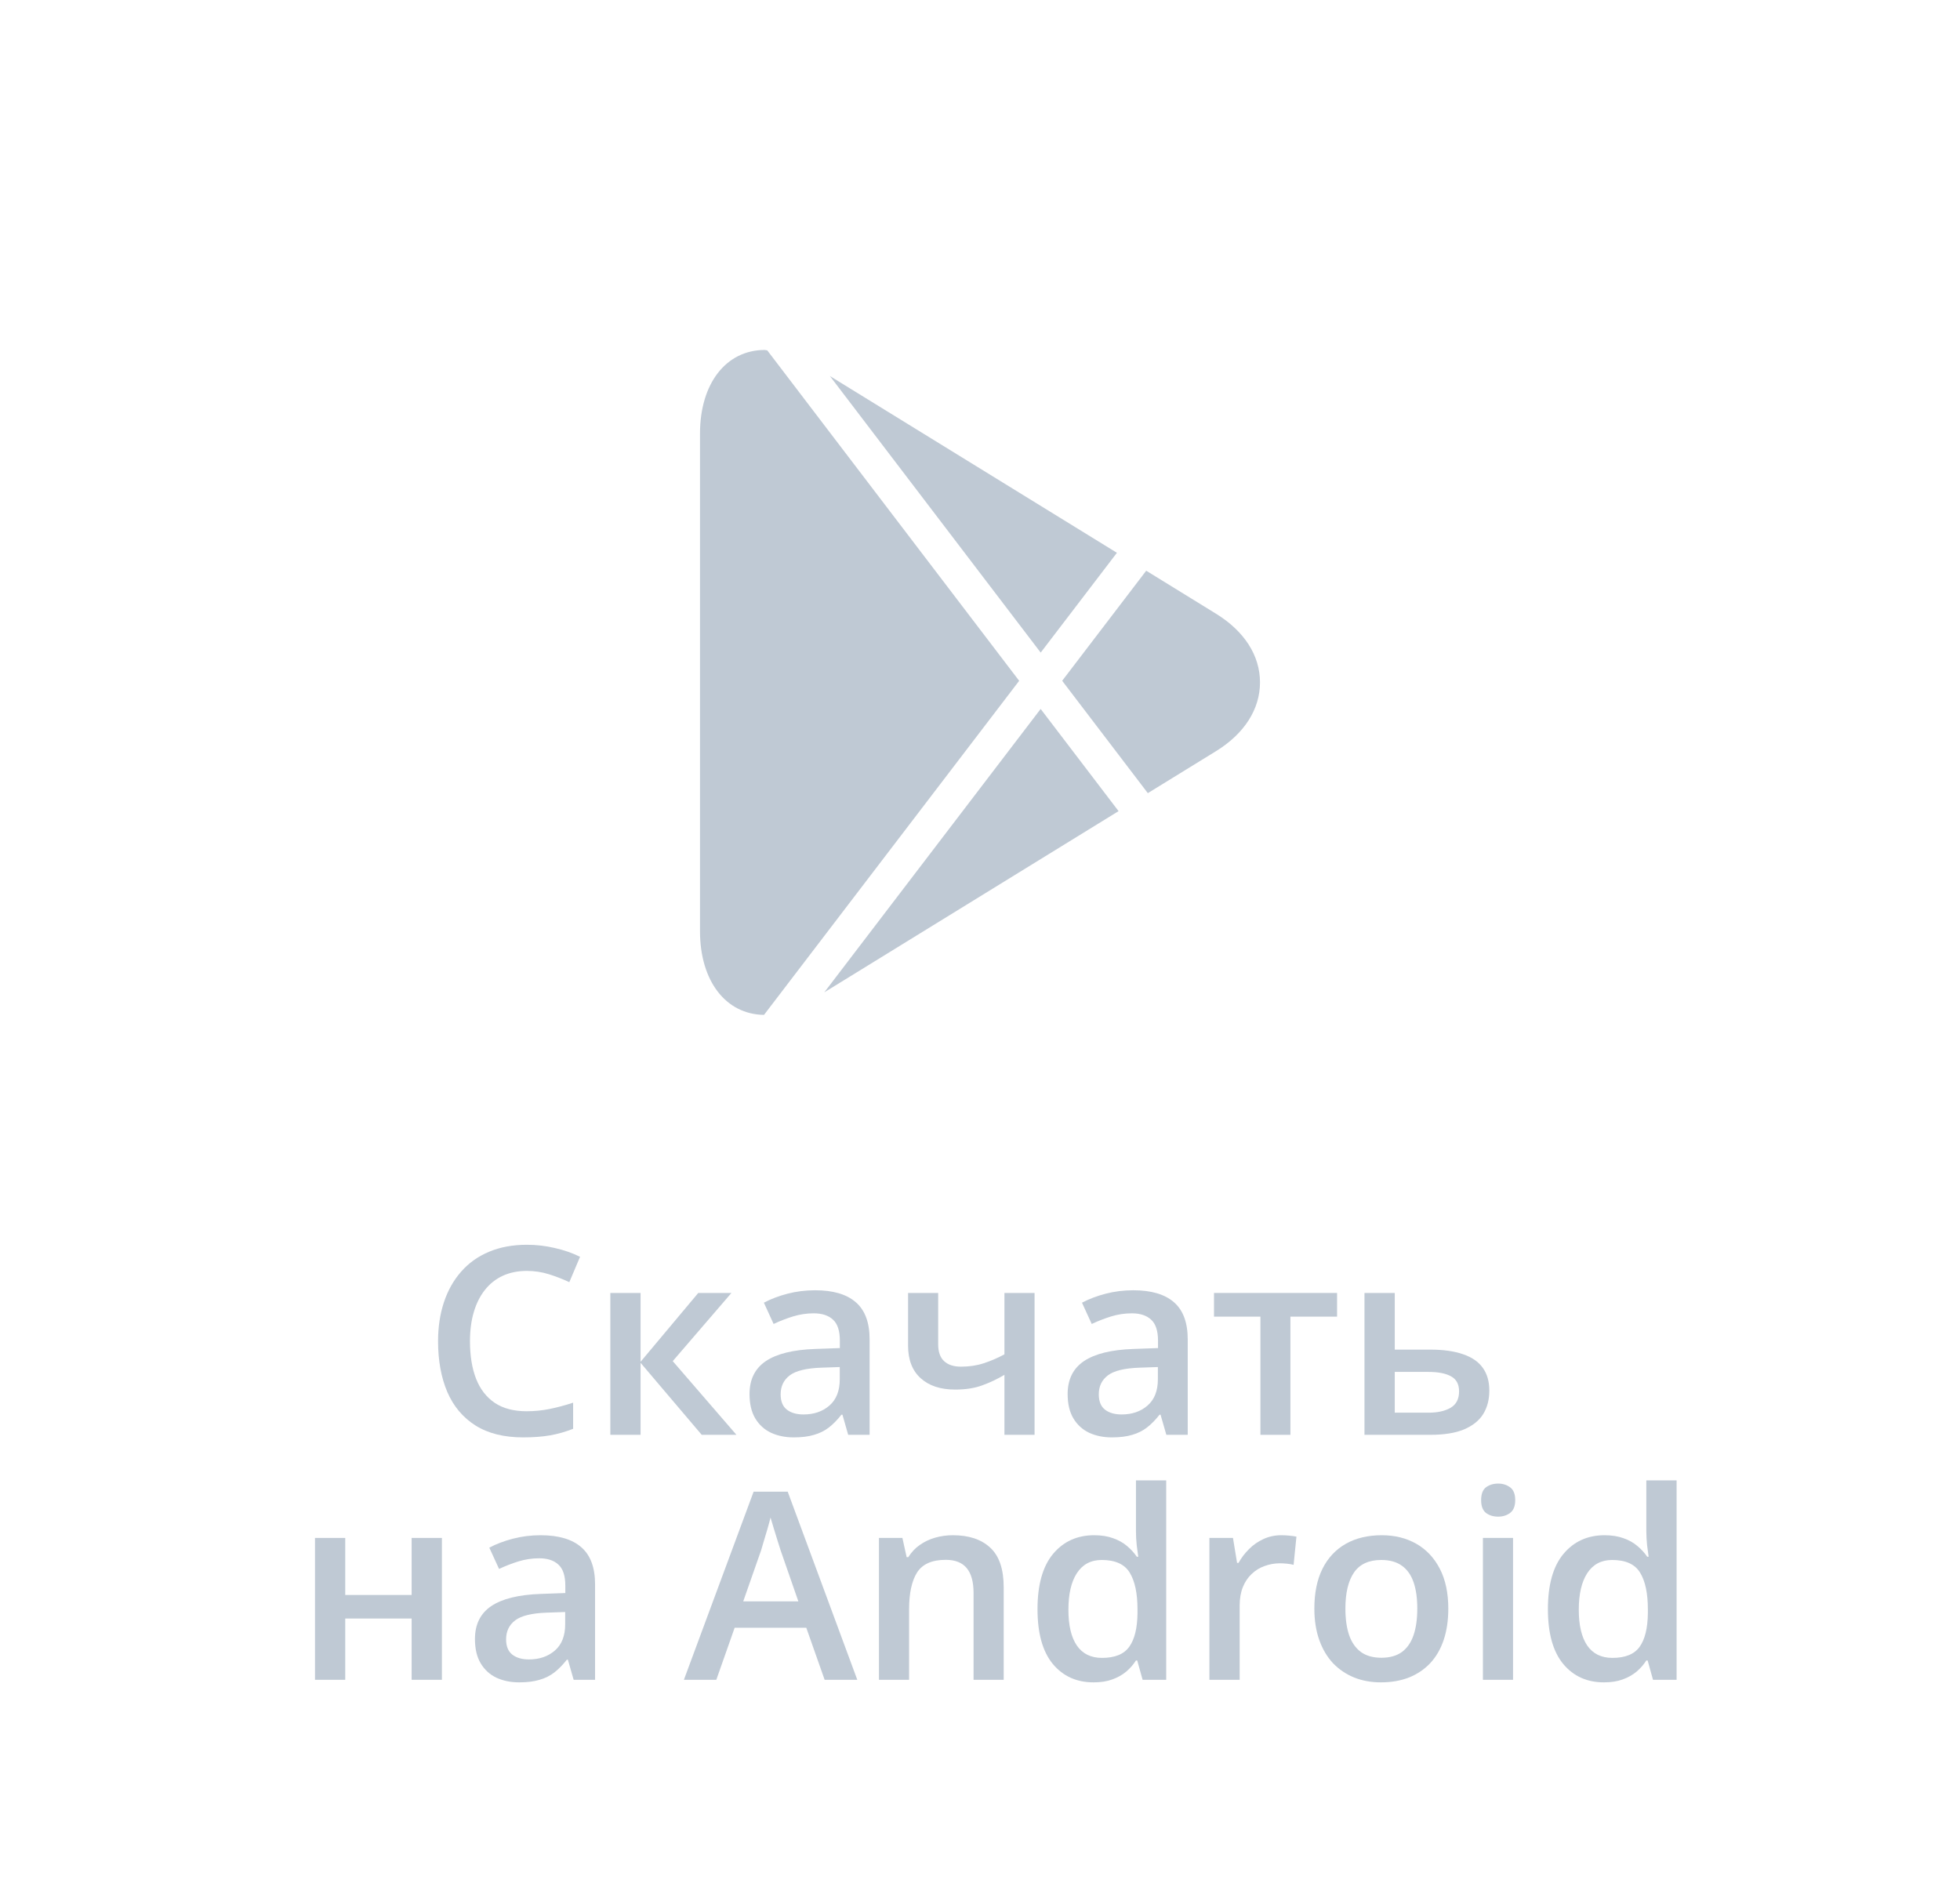 <svg width="56" height="54" viewBox="0 0 56 54" fill="none" xmlns="http://www.w3.org/2000/svg">
<path fill-rule="evenodd" clip-rule="evenodd" d="M21.829 29L29.119 19.454L21.922 10.012C21.911 10.012 21.9 10.009 21.889 10.006C21.876 10.003 21.864 10 21.852 10C20.744 10 20 10.96 20 12.39V26.614C20.002 28.031 20.736 28.986 21.829 29ZM34.742 17.536L32.749 16.308L30.348 19.453L32.795 22.664L34.742 21.465C35.554 20.965 36 20.265 36 19.499C36 18.733 35.555 18.037 34.742 17.536ZM23.711 10.745L31.912 15.796L29.734 18.648L23.711 10.745ZM29.733 20.258L23.551 28.356L31.959 23.178L29.733 20.258Z" fill="#BFC9D4"/>
<path d="M45.826 48.073C45.343 48.073 44.955 47.898 44.662 47.546C44.371 47.192 44.226 46.671 44.226 45.982C44.226 45.286 44.373 44.76 44.669 44.404C44.967 44.047 45.359 43.869 45.844 43.869C46.05 43.869 46.229 43.897 46.383 43.953C46.537 44.007 46.669 44.08 46.778 44.173C46.891 44.266 46.986 44.37 47.064 44.484H47.104C47.092 44.409 47.077 44.3 47.06 44.158C47.046 44.014 47.038 43.881 47.038 43.759V42.302H47.903V48H47.229L47.075 47.447H47.038C46.965 47.564 46.872 47.67 46.76 47.766C46.65 47.858 46.518 47.933 46.364 47.989C46.213 48.045 46.034 48.073 45.826 48.073ZM46.068 47.374C46.437 47.374 46.697 47.268 46.848 47.055C46.999 46.843 47.077 46.524 47.082 46.099V45.986C47.082 45.532 47.009 45.184 46.862 44.942C46.716 44.698 46.449 44.576 46.06 44.576C45.751 44.576 45.514 44.702 45.35 44.953C45.189 45.202 45.108 45.55 45.108 45.997C45.108 46.444 45.189 46.785 45.35 47.022C45.514 47.257 45.753 47.374 46.068 47.374Z" fill="#BFC9D4"/>
<path d="M43.23 43.946V48H42.369V43.946H43.23ZM42.805 42.393C42.937 42.393 43.05 42.429 43.145 42.499C43.243 42.57 43.292 42.692 43.292 42.866C43.292 43.037 43.243 43.159 43.145 43.232C43.05 43.303 42.937 43.338 42.805 43.338C42.668 43.338 42.552 43.303 42.457 43.232C42.364 43.159 42.318 43.037 42.318 42.866C42.318 42.692 42.364 42.57 42.457 42.499C42.552 42.429 42.668 42.393 42.805 42.393Z" fill="#BFC9D4"/>
<path d="M41.38 45.964C41.38 46.301 41.336 46.6 41.248 46.861C41.161 47.122 41.032 47.343 40.864 47.524C40.696 47.702 40.493 47.839 40.256 47.934C40.019 48.027 39.752 48.073 39.454 48.073C39.176 48.073 38.921 48.027 38.689 47.934C38.457 47.839 38.255 47.702 38.084 47.524C37.916 47.343 37.785 47.122 37.693 46.861C37.6 46.6 37.553 46.301 37.553 45.964C37.553 45.517 37.63 45.139 37.784 44.829C37.94 44.516 38.163 44.278 38.451 44.114C38.739 43.951 39.082 43.869 39.48 43.869C39.853 43.869 40.183 43.951 40.468 44.114C40.754 44.278 40.977 44.516 41.139 44.829C41.3 45.141 41.38 45.52 41.38 45.964ZM38.44 45.964C38.44 46.259 38.475 46.512 38.546 46.722C38.619 46.932 38.731 47.093 38.883 47.205C39.034 47.315 39.23 47.37 39.469 47.37C39.708 47.37 39.903 47.315 40.055 47.205C40.206 47.093 40.317 46.932 40.388 46.722C40.459 46.512 40.494 46.259 40.494 45.964C40.494 45.669 40.459 45.418 40.388 45.213C40.317 45.006 40.206 44.848 40.055 44.741C39.903 44.631 39.707 44.576 39.465 44.576C39.109 44.576 38.849 44.696 38.685 44.935C38.522 45.174 38.44 45.517 38.44 45.964Z" fill="#BFC9D4"/>
<path d="M36.609 43.869C36.677 43.869 36.752 43.873 36.832 43.88C36.913 43.888 36.982 43.897 37.041 43.909L36.96 44.715C36.909 44.7 36.846 44.69 36.77 44.682C36.697 44.675 36.631 44.671 36.572 44.671C36.418 44.671 36.272 44.697 36.133 44.748C35.993 44.797 35.87 44.873 35.763 44.975C35.655 45.075 35.571 45.201 35.51 45.352C35.449 45.504 35.419 45.679 35.419 45.88V48H34.554V43.946H35.228L35.345 44.66H35.386C35.466 44.516 35.566 44.384 35.686 44.265C35.805 44.145 35.942 44.05 36.096 43.979C36.252 43.906 36.423 43.869 36.609 43.869Z" fill="#BFC9D4"/>
<path d="M31.244 48.073C30.76 48.073 30.372 47.898 30.079 47.546C29.789 47.192 29.643 46.671 29.643 45.982C29.643 45.286 29.791 44.76 30.086 44.404C30.384 44.047 30.776 43.869 31.262 43.869C31.467 43.869 31.646 43.897 31.8 43.953C31.954 44.007 32.086 44.08 32.196 44.173C32.308 44.266 32.403 44.37 32.481 44.484H32.522C32.51 44.409 32.495 44.3 32.478 44.158C32.463 44.014 32.456 43.881 32.456 43.759V42.302H33.32V48H32.646L32.492 47.447H32.456C32.383 47.564 32.29 47.67 32.178 47.766C32.068 47.858 31.936 47.933 31.782 47.989C31.631 48.045 31.451 48.073 31.244 48.073ZM31.485 47.374C31.854 47.374 32.114 47.268 32.265 47.055C32.417 46.843 32.495 46.524 32.5 46.099V45.986C32.5 45.532 32.426 45.184 32.28 44.942C32.133 44.698 31.866 44.576 31.478 44.576C31.168 44.576 30.931 44.702 30.768 44.953C30.606 45.202 30.526 45.55 30.526 45.997C30.526 46.444 30.606 46.785 30.768 47.022C30.931 47.257 31.17 47.374 31.485 47.374Z" fill="#BFC9D4"/>
<path d="M27.226 43.869C27.683 43.869 28.038 43.987 28.292 44.224C28.548 44.459 28.677 44.836 28.677 45.356V48H27.816V45.517C27.816 45.202 27.751 44.967 27.622 44.81C27.492 44.652 27.292 44.572 27.021 44.572C26.628 44.572 26.355 44.693 26.201 44.935C26.05 45.176 25.974 45.527 25.974 45.986V48H25.113V43.946H25.783L25.904 44.495H25.952C26.04 44.354 26.148 44.238 26.278 44.148C26.41 44.055 26.556 43.985 26.717 43.939C26.881 43.892 27.05 43.869 27.226 43.869Z" fill="#BFC9D4"/>
<path d="M23.561 48L23.037 46.513H20.99L20.466 48H19.54L21.532 42.624H22.506L24.494 48H23.561ZM22.81 45.759L22.301 44.294C22.281 44.23 22.253 44.141 22.217 44.027C22.18 43.909 22.143 43.791 22.107 43.671C22.07 43.549 22.04 43.447 22.015 43.364C21.991 43.464 21.96 43.576 21.924 43.701C21.889 43.823 21.855 43.938 21.821 44.045C21.789 44.152 21.765 44.235 21.748 44.294L21.235 45.759H22.81Z" fill="#BFC9D4"/>
<path d="M15.445 43.869C15.958 43.869 16.345 43.983 16.606 44.21C16.87 44.437 17.002 44.791 17.002 45.272V48H16.39L16.225 47.425H16.196C16.081 47.572 15.963 47.692 15.841 47.788C15.719 47.883 15.577 47.954 15.416 48C15.257 48.049 15.063 48.073 14.834 48.073C14.592 48.073 14.376 48.029 14.185 47.941C13.995 47.851 13.845 47.714 13.735 47.531C13.625 47.348 13.57 47.116 13.57 46.835C13.57 46.418 13.725 46.104 14.035 45.894C14.348 45.684 14.819 45.568 15.449 45.546L16.152 45.521V45.308C16.152 45.028 16.086 44.827 15.954 44.708C15.825 44.588 15.642 44.528 15.405 44.528C15.202 44.528 15.006 44.558 14.815 44.616C14.625 44.675 14.44 44.747 14.259 44.832L13.98 44.224C14.178 44.119 14.403 44.034 14.654 43.968C14.908 43.902 15.172 43.869 15.445 43.869ZM16.148 46.063L15.625 46.081C15.195 46.096 14.894 46.169 14.72 46.301C14.547 46.433 14.46 46.613 14.46 46.843C14.46 47.043 14.52 47.19 14.64 47.282C14.759 47.373 14.917 47.418 15.112 47.418C15.41 47.418 15.656 47.334 15.852 47.165C16.05 46.994 16.148 46.744 16.148 46.414V46.063Z" fill="#BFC9D4"/>
<path d="M9.864 43.946V45.576H11.761V43.946H12.626V48H11.761V46.249H9.864V48H9V43.946H9.864Z" fill="#BFC9D4"/>
<path d="M39.85 38.565H40.857C41.237 38.565 41.553 38.609 41.801 38.697C42.053 38.782 42.241 38.911 42.365 39.085C42.49 39.258 42.552 39.475 42.552 39.737C42.552 39.993 42.494 40.216 42.377 40.407C42.259 40.595 42.076 40.741 41.827 40.846C41.581 40.949 41.258 41 40.86 41H38.985V36.946H39.85V38.565ZM41.688 39.758C41.688 39.556 41.612 39.413 41.461 39.33C41.31 39.245 41.093 39.202 40.813 39.202H39.85V40.367H40.82C41.076 40.367 41.285 40.32 41.446 40.227C41.607 40.132 41.688 39.976 41.688 39.758Z" fill="#BFC9D4"/>
<path d="M38.202 37.623H36.869V41H36.012V37.623H34.686V36.946H38.202V37.623Z" fill="#BFC9D4"/>
<path d="M32.379 36.869C32.892 36.869 33.279 36.983 33.54 37.21C33.803 37.437 33.935 37.791 33.935 38.272V41H33.324L33.159 40.425H33.13C33.015 40.572 32.897 40.692 32.774 40.788C32.652 40.883 32.511 40.954 32.35 41C32.191 41.049 31.997 41.073 31.767 41.073C31.526 41.073 31.31 41.029 31.119 40.941C30.929 40.851 30.779 40.714 30.669 40.531C30.559 40.348 30.504 40.116 30.504 39.835C30.504 39.418 30.659 39.104 30.969 38.894C31.282 38.684 31.753 38.568 32.383 38.546L33.086 38.521V38.308C33.086 38.028 33.02 37.827 32.888 37.708C32.758 37.588 32.575 37.528 32.339 37.528C32.136 37.528 31.939 37.558 31.749 37.616C31.559 37.675 31.373 37.747 31.192 37.832L30.914 37.224C31.112 37.119 31.336 37.034 31.588 36.968C31.842 36.902 32.105 36.869 32.379 36.869ZM33.082 39.063L32.558 39.081C32.129 39.096 31.827 39.169 31.654 39.301C31.48 39.433 31.394 39.613 31.394 39.843C31.394 40.043 31.454 40.19 31.573 40.282C31.693 40.373 31.85 40.418 32.046 40.418C32.343 40.418 32.59 40.334 32.785 40.165C32.983 39.994 33.082 39.744 33.082 39.414V39.063Z" fill="#BFC9D4"/>
<path d="M26.805 36.946V38.415C26.805 38.629 26.861 38.789 26.974 38.894C27.086 38.999 27.247 39.052 27.457 39.052C27.691 39.052 27.906 39.02 28.102 38.956C28.299 38.893 28.498 38.808 28.698 38.7V36.946H29.559V41H28.698V39.286C28.496 39.406 28.285 39.506 28.065 39.586C27.845 39.667 27.588 39.707 27.292 39.707C26.872 39.707 26.543 39.599 26.303 39.381C26.064 39.164 25.945 38.854 25.945 38.451V36.946H26.805Z" fill="#BFC9D4"/>
<path d="M23.29 36.869C23.802 36.869 24.189 36.983 24.45 37.21C24.714 37.437 24.846 37.791 24.846 38.272V41H24.234L24.07 40.425H24.04C23.925 40.572 23.807 40.692 23.685 40.788C23.563 40.883 23.421 40.954 23.26 41C23.102 41.049 22.907 41.073 22.678 41.073C22.436 41.073 22.22 41.029 22.03 40.941C21.839 40.851 21.689 40.714 21.579 40.531C21.47 40.348 21.415 40.116 21.415 39.835C21.415 39.418 21.57 39.104 21.88 38.894C22.192 38.684 22.663 38.568 23.293 38.546L23.996 38.521V38.308C23.996 38.028 23.93 37.827 23.799 37.708C23.669 37.588 23.486 37.528 23.249 37.528C23.047 37.528 22.85 37.558 22.66 37.616C22.469 37.675 22.284 37.747 22.103 37.832L21.825 37.224C22.023 37.119 22.247 37.034 22.498 36.968C22.752 36.902 23.016 36.869 23.29 36.869ZM23.993 39.063L23.469 39.081C23.039 39.096 22.738 39.169 22.564 39.301C22.391 39.433 22.304 39.613 22.304 39.843C22.304 40.043 22.364 40.19 22.484 40.282C22.604 40.373 22.761 40.418 22.956 40.418C23.254 40.418 23.501 40.334 23.696 40.165C23.894 39.994 23.993 39.744 23.993 39.414V39.063Z" fill="#BFC9D4"/>
<path d="M19.95 36.946H20.898L19.221 38.894L21.041 41H20.049L18.302 38.942V41H17.438V36.946H18.302V38.913L19.95 36.946Z" fill="#BFC9D4"/>
<path d="M15.053 36.316C14.797 36.316 14.568 36.362 14.365 36.455C14.165 36.548 13.995 36.682 13.856 36.858C13.717 37.032 13.611 37.243 13.537 37.492C13.464 37.738 13.428 38.017 13.428 38.327C13.428 38.742 13.486 39.099 13.603 39.4C13.72 39.697 13.899 39.927 14.138 40.088C14.377 40.247 14.68 40.326 15.046 40.326C15.273 40.326 15.494 40.304 15.709 40.26C15.924 40.216 16.146 40.157 16.375 40.081V40.828C16.158 40.913 15.938 40.976 15.716 41.015C15.494 41.054 15.238 41.073 14.947 41.073C14.4 41.073 13.946 40.96 13.585 40.733C13.226 40.506 12.957 40.186 12.779 39.773C12.604 39.361 12.516 38.877 12.516 38.323C12.516 37.918 12.572 37.547 12.684 37.21C12.796 36.873 12.96 36.582 13.175 36.338C13.39 36.092 13.655 35.902 13.97 35.77C14.287 35.636 14.649 35.569 15.057 35.569C15.326 35.569 15.589 35.6 15.848 35.661C16.109 35.719 16.351 35.803 16.573 35.913L16.266 36.638C16.08 36.55 15.886 36.475 15.683 36.411C15.481 36.348 15.271 36.316 15.053 36.316Z" fill="#BFC9D4"/>
</svg>
